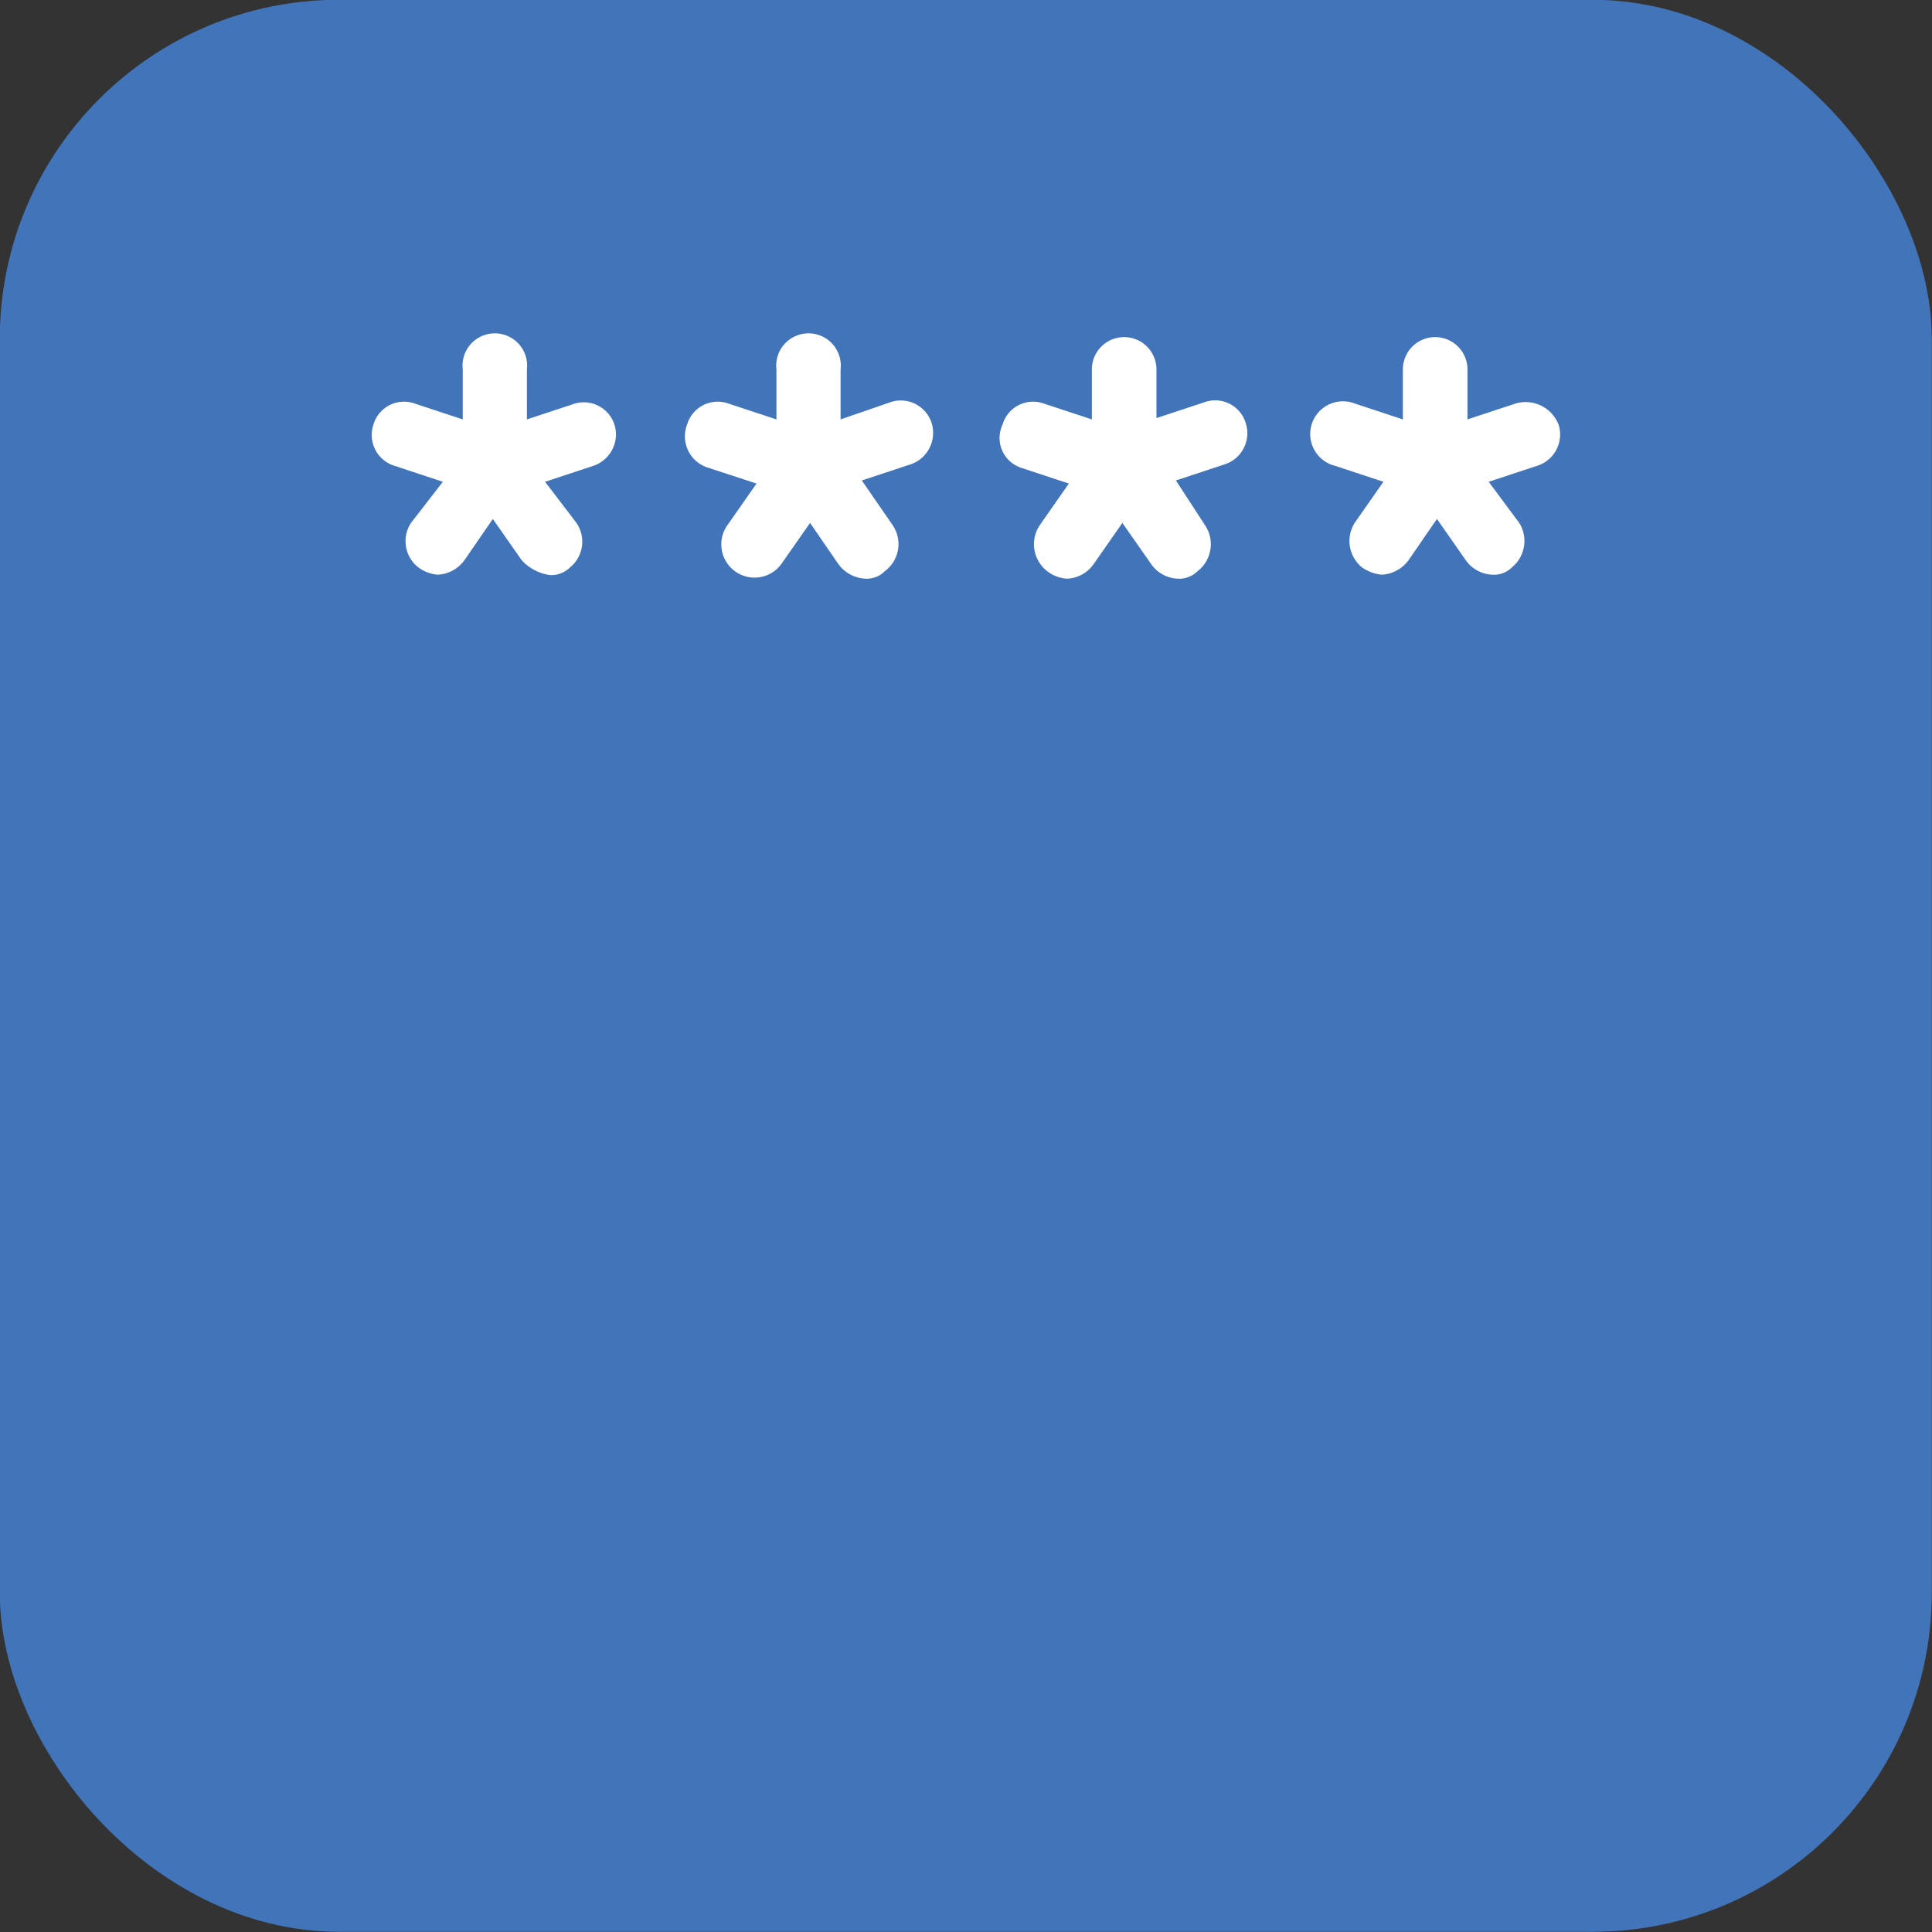 <svg xmlns="http://www.w3.org/2000/svg" viewBox="0 0 43.67 43.67"><rect x="0" y="0" width="43.67" height="43.67" fill="#333333" stroke="none"/><defs><style>.cls-1{fill:#4274b9;stroke:#4274b9;stroke-miterlimit:10;stroke-width:1.15px;}.cls-2{fill:#fff;}</style></defs><g id="Layer_2" data-name="Layer 2"><g id="Layer_1-2" data-name="Layer 1"><rect class="cls-1" x="0.57" y="0.57" width="42.52" height="42.52" rx="7.09"/><path class="cls-2" d="M12.44,13a.61.61,0,0,0,.44-.17A.75.75,0,0,0,13,11.78l-.68-.89,1.09-.36a.75.75,0,0,0,.48-.93A.73.73,0,0,0,13,9.12l-1.09.36V8.35a.73.73,0,1,0-1.45,0V9.48L9.37,9.12a.72.72,0,0,0-.93.48.73.73,0,0,0,.48.93l1.09.36-.72.93a.75.75,0,0,0,.16,1,.85.85,0,0,0,.44.17.79.79,0,0,0,.61-.33l.64-.93.65.93A1.07,1.07,0,0,0,12.44,13Z"/><path class="cls-2" d="M16,10.57l1.1.36-.65.93a.75.75,0,1,0,1.21.89l.65-.93.64.93a.8.8,0,0,0,.61.33.57.57,0,0,0,.44-.17.76.76,0,0,0,.17-1.05l-.69-1,1.09-.36a.75.75,0,0,0,.49-.93.73.73,0,0,0-.93-.48L19,9.48V8.35a.73.73,0,1,0-1.45,0V9.48l-1.09-.36a.72.72,0,0,0-.93.48A.74.74,0,0,0,16,10.57Z"/><path class="cls-2" d="M23.07,10.57l1.09.36-.65.93a.77.77,0,0,0,.16,1.05.8.8,0,0,0,.45.17.77.77,0,0,0,.6-.33l.65-.93.65.93a.77.77,0,0,0,.6.33.59.59,0,0,0,.45-.17.77.77,0,0,0,.16-1.05l-.65-1,1.09-.36a.74.74,0,0,0,.49-.93.72.72,0,0,0-.93-.48l-1.09.36V8.35a.73.73,0,1,0-1.46,0V9.48l-1.09-.36a.72.72,0,0,0-.93.48A.71.71,0,0,0,23.07,10.57Z"/><path class="cls-2" d="M34.26,9.12l-1.09.36V8.35a.73.73,0,1,0-1.46,0V9.48l-1.09-.36a.74.74,0,1,0-.44,1.41l1.09.36-.65.93a.77.77,0,0,0,.16,1,.92.92,0,0,0,.45.17.8.8,0,0,0,.61-.33l.64-.93.65.93a.77.77,0,0,0,.6.33.58.58,0,0,0,.45-.17.77.77,0,0,0,.16-1l-.69-.93,1.09-.36a.74.74,0,0,0,.49-.93A.8.8,0,0,0,34.26,9.12Z"/></g></g></svg>